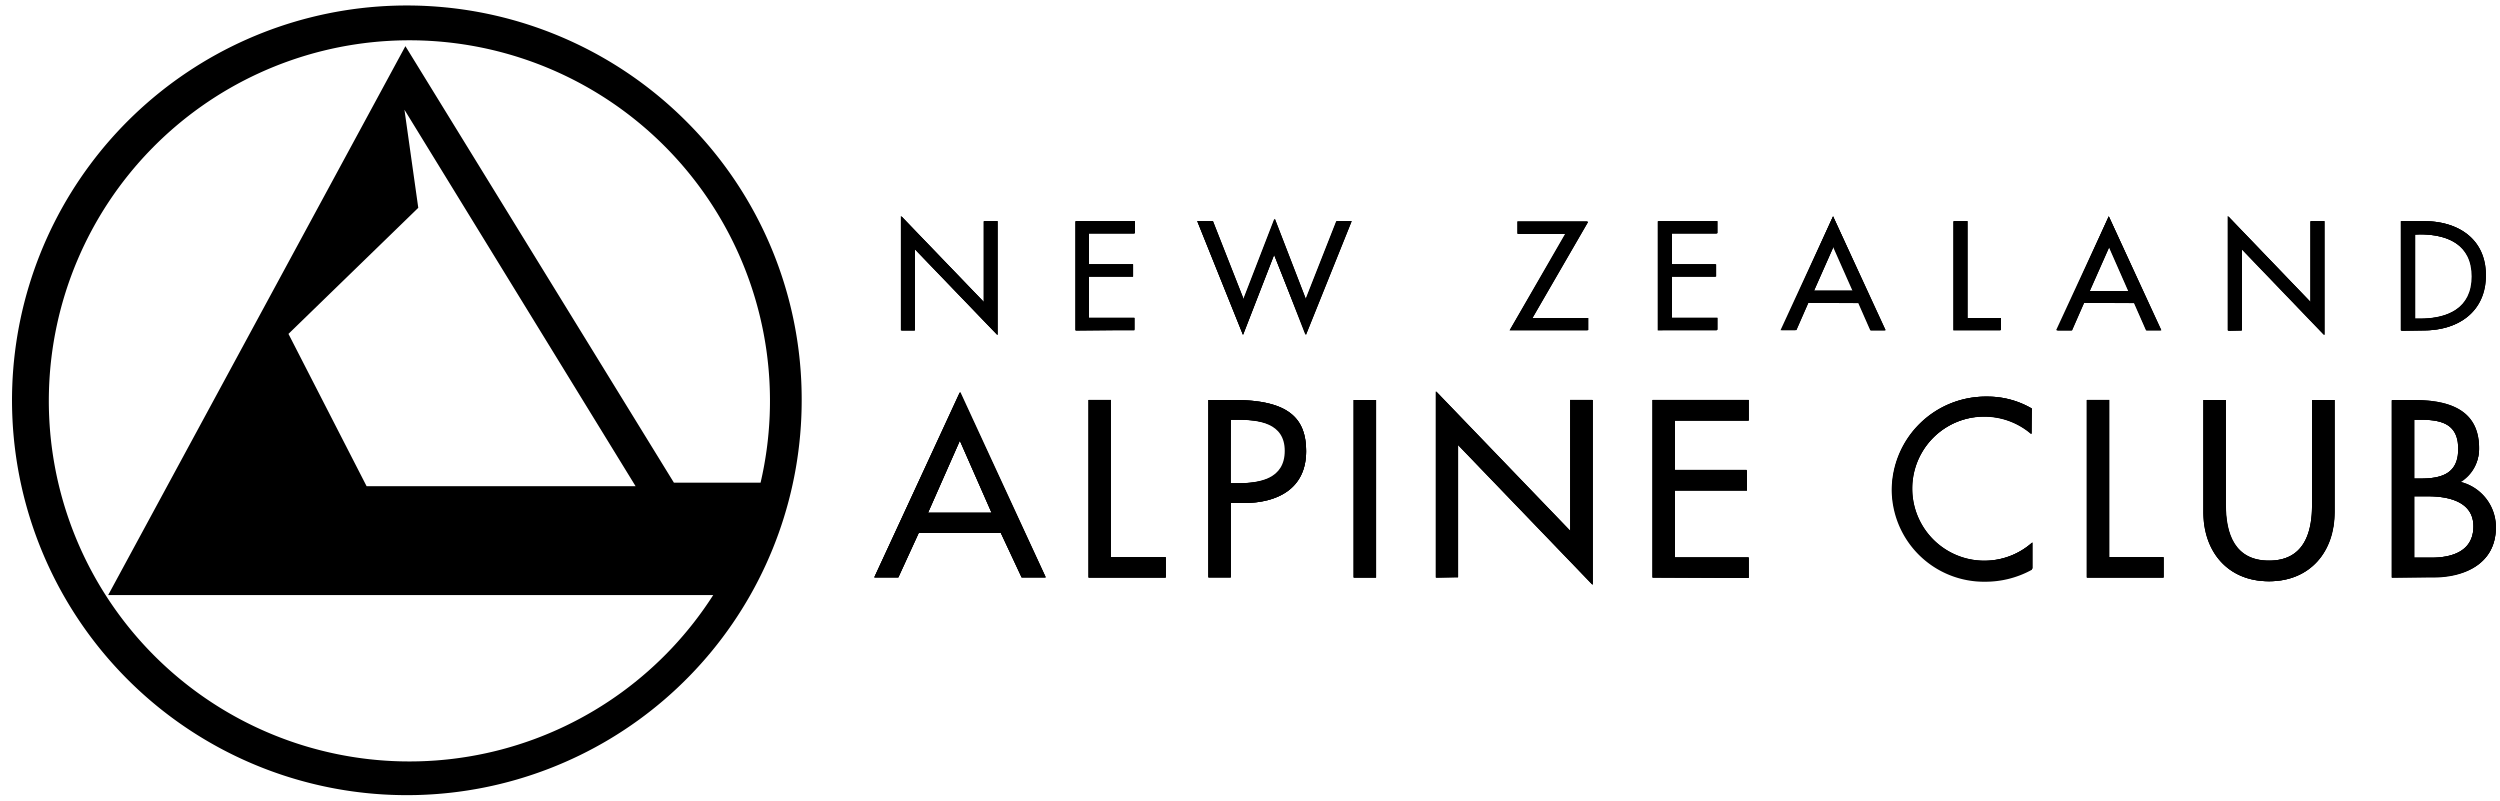 <?xml version="1.0" encoding="UTF-8"?>
<!-- Generator: Adobe Illustrator 15.1.0, SVG Export Plug-In . SVG Version: 6.00 Build 0)  -->
<svg version="1.1" viewBox="0 0 208 66.62" xmlns="http://www.w3.org/2000/svg" xmlns:cc="http://creativecommons.org/ns#" xmlns:dc="http://purl.org/dc/elements/1.1/" xmlns:rdf="http://www.w3.org/1999/02/22-rdf-syntax-ns#">
 <defs>
  <style>.cls-1,.cls-2{fill:#000;}.cls-1{fill-rule:evenodd;}.cls-3{fill:none;}</style>
 </defs>
 <title>nzac-logo-footer</title>
 <g data-name="Layer 2">
  <g data-name="Layer 1">
   <path class="cls-1" d="M83.27,44.34,85,48h2l-7.1-15.39L72.75,48h2l1.7-3.7Zm-.77-1.68H77.21l2.65-6Z"/>
   <polygon class="cls-2" points="92.43 33.27 90.57 33.27 90.57 48.05 96.95 48.05 96.95 46.36 92.43 46.36"/>
   <path class="cls-1" d="M102.4,41.85h1.06c2.83,0,5.21-1.19,5.21-4.31,0-2.7-1.42-4.26-6-4.26h-2.13V48h1.86Zm0-6.93h.49c1.84,0,4,.27,4,2.59s-2.06,2.7-4,2.7h-.59Z"/>
   <rect class="cls-2" x="112.62" y="33.28" width="1.86" height="14.77"/>
   <polygon class="cls-2" points="119.45 48.05 121.31 48.05 121.31 37.04 132.48 48.65 132.48 33.27 130.63 33.27 130.63 44.19 119.45 32.57"/>
   <polygon class="cls-2" points="137.5 48.05 145.49 48.05 145.49 46.36 139.35 46.36 139.35 40.78 145.31 40.78 145.31 39.09 139.35 39.09 139.35 34.96 145.49 34.96 145.49 33.27 137.5 33.27"/>
   <path class="cls-2" d="m169.06 34a7.27 7.27 0 0 0-3.75-1 7.8 7.8 0 0 0-7.92 7.78 7.68 7.68 0 0 0 7.76 7.62 8 8 0 0 0 3.91-1v-2.25a6 6 0 0 1-4 1.52 6 6 0 0 1 0-12 6 6 0 0 1 3.93 1.45z"/>
   <polygon class="cls-2" points="175.5 33.27 173.64 33.27 173.64 48.05 180.02 48.05 180.02 46.36 175.5 46.36"/>
   <path class="cls-2" d="M183.35,33.28v9.34c0,3.25,2,5.74,5.45,5.74s5.45-2.49,5.45-5.74V33.28h-1.86V42c0,2.41-.73,4.64-3.59,4.64s-3.6-2.23-3.6-4.64V33.28Z"/>
   <path class="cls-1" d="M200.88,34.92h.51c1.74,0,3.16.35,3.16,2.43s-1.44,2.47-3.19,2.47h-.48Zm0,6.37H202c1.66,0,3.79.43,3.79,2.5S204,46.4,202.3,46.4h-1.42ZM199,48.05h3.47c2.63,0,5.17-1.18,5.17-4.14a3.8,3.8,0,0,0-3-3.74v0a3.16,3.16,0,0,0,1.6-2.8c0-3.33-2.64-4-5.45-4H199Z"/>
   <polygon class="cls-2" points="74.95 27.49 76.09 27.49 76.09 20.72 82.97 27.87 82.97 18.41 81.83 18.41 81.83 25.12 74.95 17.97"/>
   <polygon class="cls-2" points="89.46 27.49 94.38 27.49 94.38 26.46 90.6 26.46 90.6 23.02 94.27 23.02 94.27 21.98 90.6 21.98 90.6 19.44 94.38 19.44 94.38 18.41 89.46 18.41"/>
   <polygon class="cls-2" points="100.87 18.41 99.63 18.41 103.43 27.86 106.02 21.19 108.61 27.86 112.41 18.41 111.17 18.41 108.61 24.91 106.02 18.21 103.43 24.91"/>
   <polygon class="cls-2" points="127.45 26.46 132.09 18.41 126.24 18.41 126.24 19.44 130.23 19.44 125.59 27.49 132.09 27.49 132.09 26.46"/>
   <polygon class="cls-2" points="137.92 27.49 142.84 27.49 142.84 26.46 139.06 26.46 139.06 23.02 142.73 23.02 142.73 21.98 139.06 21.98 139.06 19.44 142.84 19.44 142.84 18.41 137.92 18.41"/>
   <path class="cls-1" d="M154.61,25.22l1,2.27h1.22L152.51,18l-4.37,9.47h1.23l1-2.27Zm-.47-1h-3.26l1.63-3.68Z"/>
   <polygon class="cls-2" points="163.65 18.41 162.51 18.41 162.51 27.49 166.43 27.49 166.43 26.46 163.65 26.46"/>
   <path class="cls-1" d="M177.55,25.22l1,2.27h1.23L175.45,18l-4.38,9.47h1.23l1-2.27Zm-.48-1h-3.25l1.63-3.68Z"/>
   <polygon class="cls-2" points="185.34 27.49 186.48 27.49 186.48 20.72 193.35 27.87 193.35 18.41 192.21 18.41 192.21 25.12 185.34 17.97"/>
   <path class="cls-1" d="M199.74,27.49h1.86c2.89,0,5.18-1.49,5.18-4.59s-2.33-4.5-5.14-4.5h-1.9Zm1.15-8h.4c2.33,0,4.35.86,4.35,3.51s-2,3.51-4.35,3.51h-.4Z"/>
   <path class="cls-2" d="M199,48.05V33.28h1.81c2.8,0,5.45.72,5.45,4a3.16,3.16,0,0,1-1.6,2.8,3.88,3.88,0,0,1,3,3.78c0,3-2.54,4.14-5.17,4.14Zm1.85-6.76V46.4h1.42c1.72,0,3.52-.51,3.52-2.61s-2.13-2.5-3.79-2.5Zm0-6.37v4.9h.48c1.75,0,3.19-.36,3.19-2.47s-1.42-2.43-3.16-2.43Zm-17.53-1.64h1.85V42c0,2.41.73,4.65,3.6,4.65s3.59-2.24,3.59-4.65V33.28h1.86v9.34c0,3.25-2,5.74-5.45,5.74s-5.45-2.49-5.45-5.74Zm-7.85,0V46.36H180v1.69h-6.38V33.28Zm-6.44.68V36.1a6,6,0,0,0-3.93-1.45,6,6,0,0,0,0,12,6,6,0,0,0,4-1.52v2.17a8.08,8.08,0,0,1-3.91,1,7.68,7.68,0,0,1-7.76-7.62A7.8,7.8,0,0,1,165.31,33a7.27,7.27,0,0,1,3.75,1M137.49,48.05V33.28h8V35h-6.14v4.13h6v1.69h-6v5.58h6.14v1.69Zm-18,0V32.57l11.18,11.62V33.28h1.85V48.65L121.31,37v11Zm-5,0h-1.86V33.28h1.86ZM102.4,34.92v5.29H103c1.89,0,4-.35,4-2.7s-2.21-2.59-4-2.59Zm0,6.93v6.2h-1.86V33.28h2.13c4.58,0,6,1.56,6,4.26,0,3.12-2.38,4.31-5.21,4.31Zm-10-8.57V46.36H97v1.69H90.57V33.28ZM83.27,44.34H76.44l-1.7,3.71h-2l7.11-15.4L87,48.05H85Zm-.77-1.68-2.64-6-2.65,6ZM75,27.49V18l6.88,7.15V18.4H83v9.47l-6.88-7.15v6.77Zm14.51,0V18.4h4.92v1H90.6V22h3.67v1H90.6v3.44h3.78v1Zm11.41-9.09,2.56,6.51,2.59-6.7,2.59,6.7,2.56-6.51h1.24l-3.8,9.45L106,21.19l-2.59,6.66-3.8-9.45Zm26.58,8.06h4.64v1h-6.5l4.64-8h-4v-1h5.85Zm10.47,1V18.4h4.92v1h-3.78V22h3.67v1h-3.67v3.44h3.78v1Zm16.69-2.28h-4.2l-1,2.28h-1.23L152.51,18l4.37,9.47h-1.22Zm-.47-1-1.63-3.68-1.63,3.68Zm9.51-5.78v8.06h2.78v1h-3.92V18.4Zm13.9,6.81h-4.21l-1,2.28h-1.23L175.45,18l4.37,9.47h-1.23Zm-.48-1-1.62-3.68-1.63,3.68Zm8.27,3.31V18l6.87,7.15V18.4h1.14v9.47l-6.87-7.15v6.77Zm14.4,0V18.4h1.9c2.81,0,5.14,1.47,5.14,4.5s-2.29,4.59-5.18,4.59Zm1.15-8v7h.4c2.33,0,4.35-.87,4.35-3.51s-2-3.51-4.35-3.51Z"/>
   <path class="cls-2" d="M199,48.05V33.28h1.81c2.8,0,5.45.72,5.45,4a3.16,3.16,0,0,1-1.6,2.8,3.88,3.88,0,0,1,3,3.78c0,3-2.54,4.14-5.17,4.14Zm1.85-6.76V46.4h1.42c1.72,0,3.52-.51,3.52-2.61s-2.13-2.5-3.79-2.5Zm0-6.37v4.9h.48c1.75,0,3.19-.36,3.19-2.47s-1.42-2.43-3.16-2.43Zm-17.53-1.64h1.85V42c0,2.41.73,4.65,3.6,4.65s3.59-2.24,3.59-4.65V33.28h1.86v9.34c0,3.25-2,5.74-5.45,5.74s-5.45-2.49-5.45-5.74Zm-7.85,0V46.36H180v1.69h-6.38V33.28Zm-6.44.68V36.1a6,6,0,0,0-3.93-1.45,6,6,0,0,0,0,12,6,6,0,0,0,4-1.52v2.17a8.08,8.08,0,0,1-3.91,1,7.68,7.68,0,0,1-7.76-7.62A7.8,7.8,0,0,1,165.31,33a7.27,7.27,0,0,1,3.75,1M137.49,48.05V33.28h8V35h-6.14v4.13h6v1.69h-6v5.58h6.14v1.69Zm-18,0V32.57l11.18,11.62V33.28h1.85V48.65L121.31,37v11Zm-5,0h-1.86V33.28h1.86ZM102.4,34.92v5.29H103c1.89,0,4-.35,4-2.7s-2.21-2.59-4-2.59Zm0,6.93v6.2h-1.86V33.28h2.13c4.58,0,6,1.56,6,4.26,0,3.12-2.38,4.31-5.21,4.31Zm-10-8.57V46.36H97v1.69H90.57V33.28ZM83.27,44.34H76.44l-1.7,3.71h-2l7.11-15.4L87,48.05H85Zm-.77-1.68-2.64-6-2.65,6ZM75,27.49V18l6.88,7.15V18.4H83v9.47l-6.88-7.15v6.77Zm14.51,0V18.4h4.92v1H90.6V22h3.67v1H90.6v3.44h3.78v1Zm11.41-9.09,2.56,6.51,2.59-6.7,2.59,6.7,2.56-6.51h1.24l-3.8,9.45L106,21.19l-2.59,6.66-3.8-9.45Zm26.58,8.06h4.64v1h-6.5l4.64-8h-4v-1h5.85Zm10.47,1V18.4h4.92v1h-3.78V22h3.67v1h-3.67v3.44h3.78v1Zm16.69-2.28h-4.2l-1,2.28h-1.23L152.51,18l4.37,9.47h-1.22Zm-.47-1-1.63-3.68-1.63,3.68Zm9.51-5.78v8.06h2.78v1h-3.92V18.4Zm13.9,6.81h-4.21l-1,2.28h-1.23L175.45,18l4.37,9.47h-1.23Zm-.48-1-1.62-3.68-1.63,3.68Zm8.27,3.31V18l6.87,7.15V18.4h1.14v9.47l-6.87-7.15v6.77Zm14.4,0V18.4h1.9c2.81,0,5.14,1.47,5.14,4.5s-2.29,4.59-5.18,4.59Zm1.15-8v7h.4c2.33,0,4.35-.87,4.35-3.51s-2-3.51-4.35-3.51Z"/>
   <path class="cls-2" d="M57.08,10.08A32.85,32.85,0,1,0,66.7,33.31a32.64,32.64,0,0,0-9.62-23.23M33.65,9.13,52.88,40.45H30.5L24,27.78,34.8,17.29Zm.08-5.29L9,49.51H59.34a30,30,0,1,1,3.94-9.35H56.07Z"/>
   <rect class="cls-3" width="208" height="66.62"/>
  </g>
 </g>
</svg>
